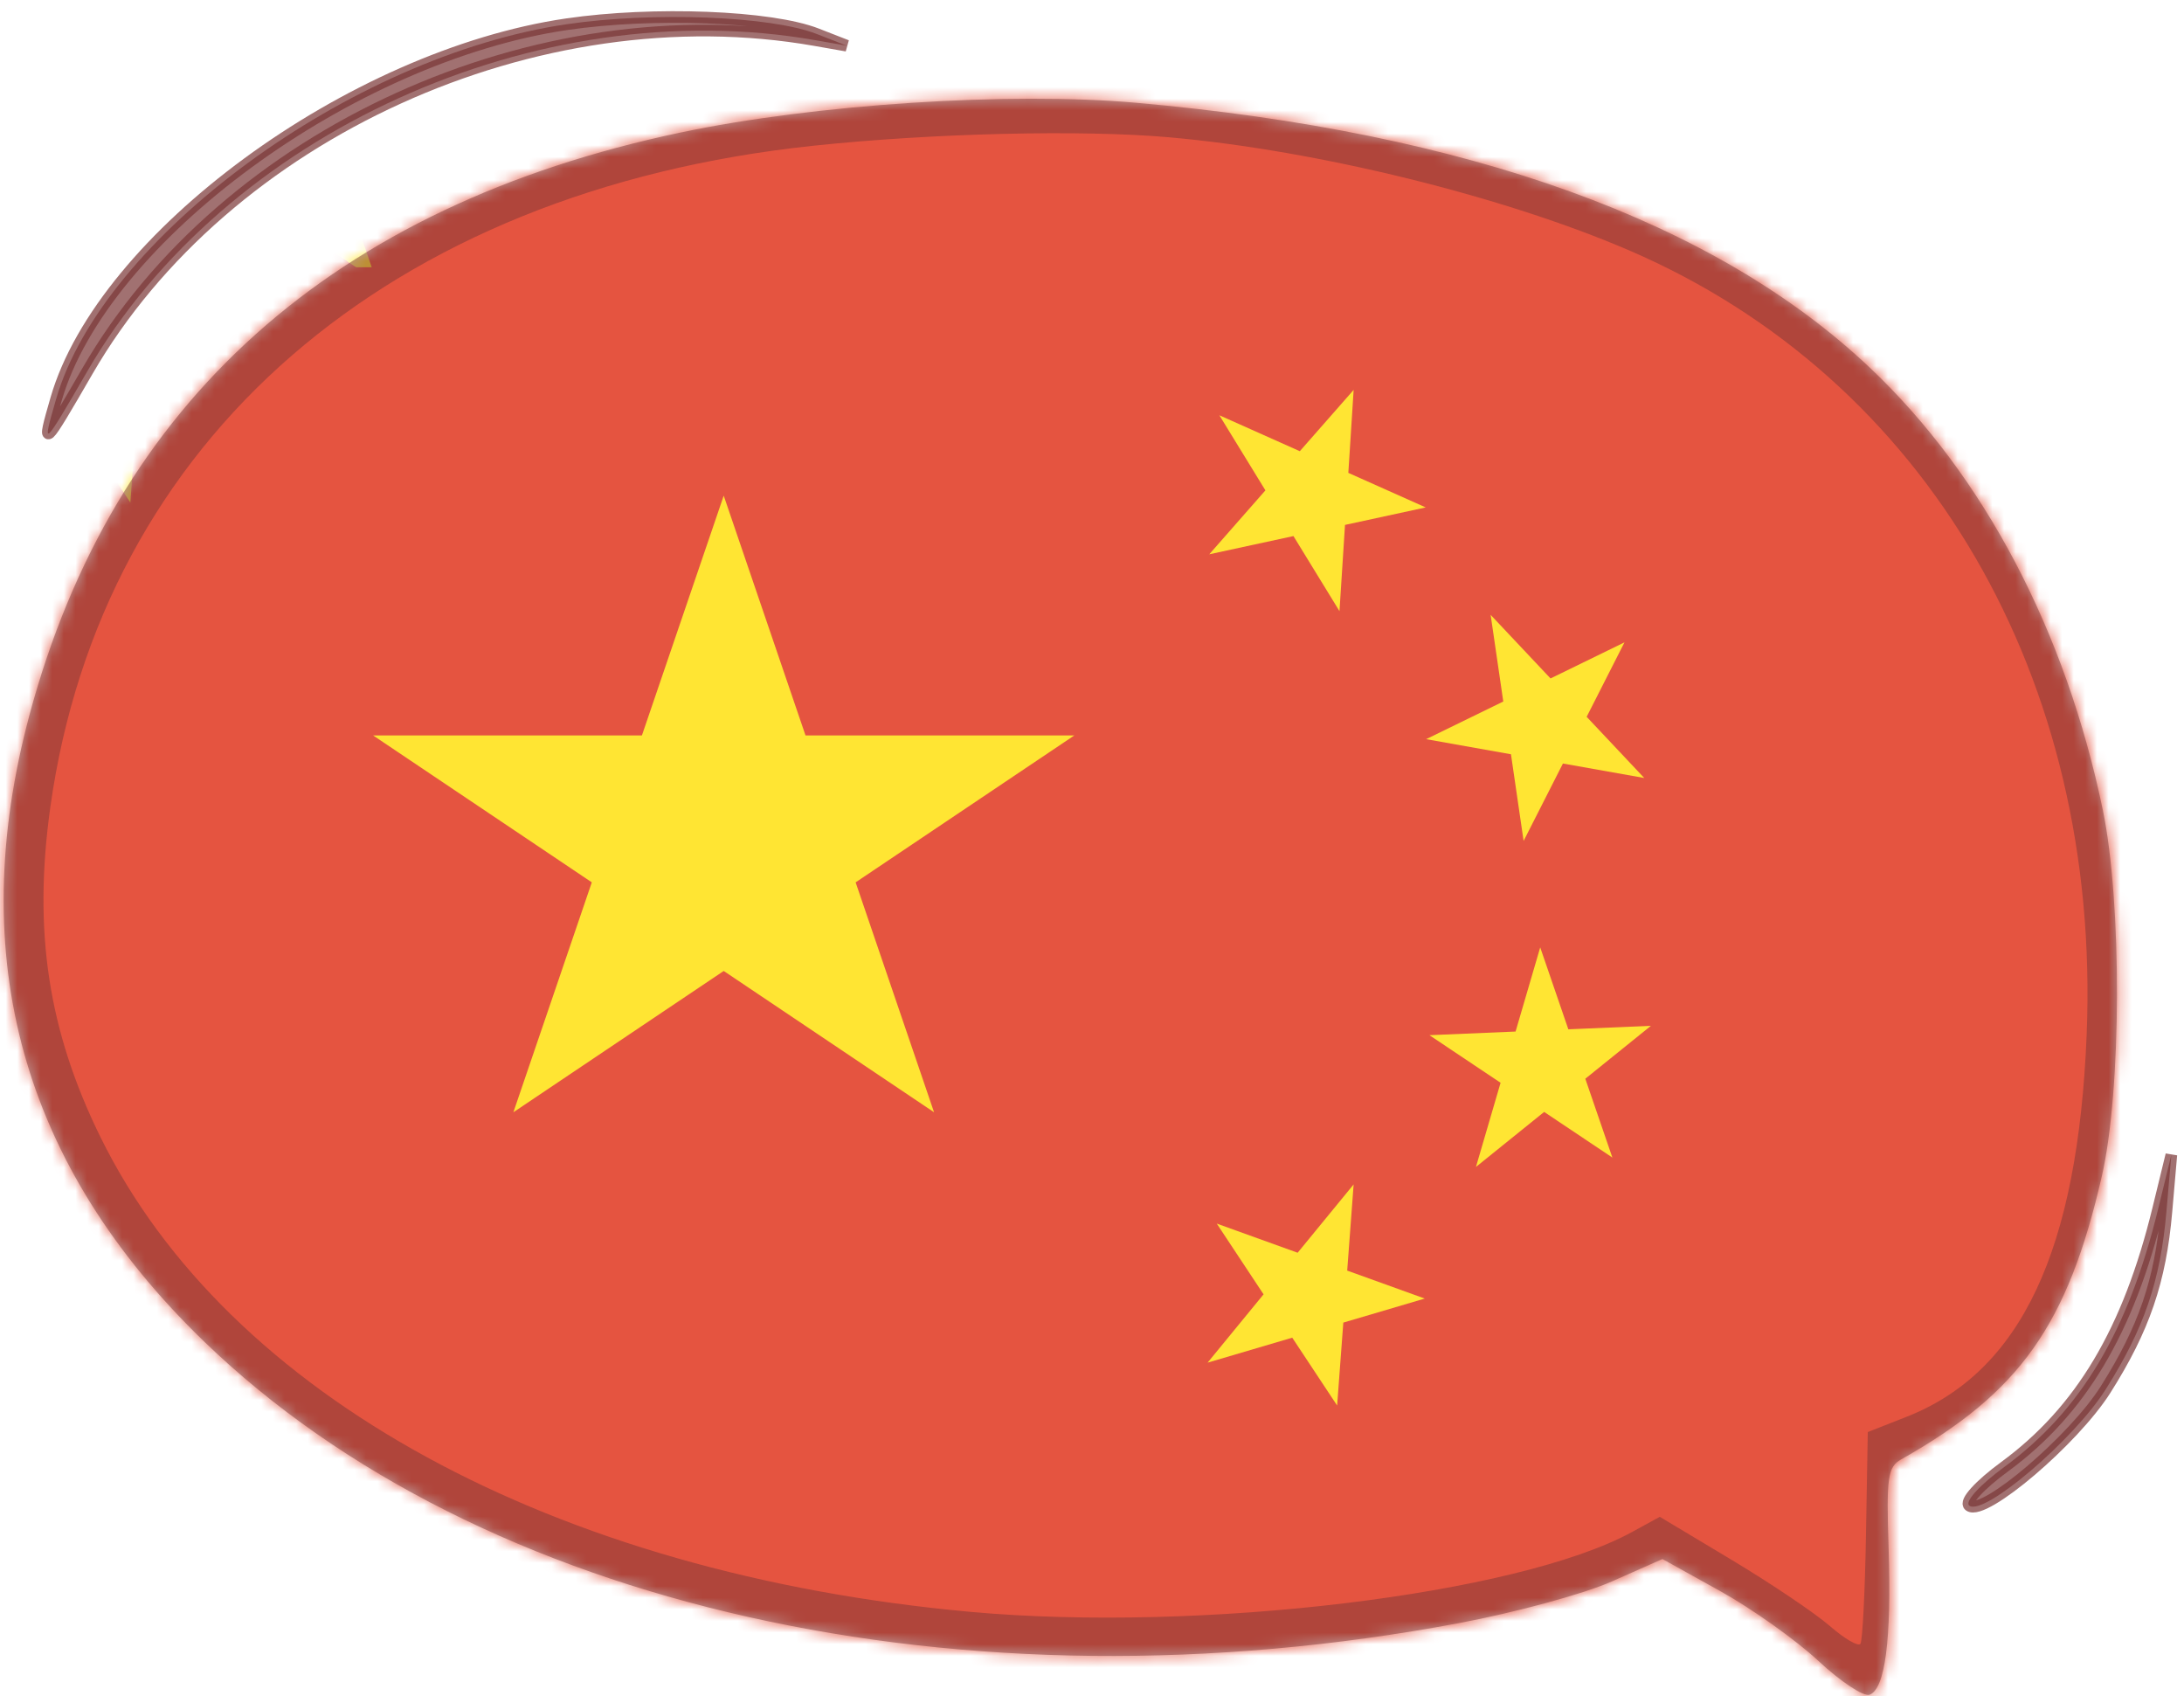 <?xml version="1.0" encoding="UTF-8"?> <svg xmlns="http://www.w3.org/2000/svg" width="188" height="146" viewBox="0 0 188 146" fill="none"> <mask id="mask0_129_18742" style="mask-type:alpha" maskUnits="userSpaceOnUse" x="0" y="8" width="183" height="138"> <path opacity="0.8" fill-rule="evenodd" clip-rule="evenodd" d="M97.858 8.846C126.479 11.382 147.698 19.043 161.021 31.652C170.818 40.924 177.857 54.283 181.063 69.689C182.725 77.68 182.685 93.803 180.984 101.212C178.04 114.033 173.941 119.824 163.728 125.589C162.547 126.256 162.426 127.097 162.627 133.267C162.884 141.117 162.329 145.366 160.984 145.855C160.478 146.038 158.496 144.726 156.578 142.939C154.661 141.152 150.858 138.449 148.126 136.932L143.16 134.175L138.793 136.109C136.364 137.185 130.508 138.778 125.592 139.7C82.943 147.705 41.336 138.361 17.624 115.456C1.979 100.342 -3.013 82.445 2.588 61.549C9.805 34.619 28.703 17.712 58.633 11.407C70.18 8.974 86.95 7.879 97.858 8.846Z" fill="#793636"></path> </mask> <g mask="url(#mask0_129_18742)"> <path d="M-80.938 -44.316H158.842V131.369H-80.938V-44.316Z" fill="#DE2910"></path> <path d="M32.4 24.172L18.322 14.758L35.367 14.038L21.901 24.894L26.846 8.003L32.4 24.172Z" fill="#FFDE00"></path> <path d="M11.219 43.247L1.955 29.251L17.962 35.018L1.249 39.951L12.488 26.236L11.219 43.247Z" fill="#FFDE00"></path> <path d="M12 23H280.26V219.552H12V23Z" fill="#DE2910"></path> <path d="M44.191 95.726L62.298 42.657L80.405 95.726L32.119 63.295H92.477L44.191 95.726Z" fill="#FFDE00"></path> <path d="M122.728 43.671L104.093 47.705L116.523 33.555L115.304 52.599L104.963 35.739L122.728 43.671Z" fill="#FFDE00"></path> <path d="M141.54 66.957L122.762 63.615L139.837 55.282L131.153 72.374L128.315 52.915L141.54 66.957Z" fill="#FFDE00"></path> <path d="M138.795 99.624L123.045 89.091L142.114 88.285L127.05 100.431L132.582 81.534L138.795 99.624Z" fill="#FFDE00"></path> <path d="M115.101 120.964L104.738 105.305L122.646 111.758L103.948 117.276L116.522 101.933L115.101 120.964Z" fill="#FFDE00"></path> </g> <path opacity="0.7" fill-rule="evenodd" clip-rule="evenodd" d="M97.803 8.846C126.424 11.382 147.644 19.043 160.966 31.652C170.764 40.924 177.802 54.283 181.008 69.689C182.67 77.68 182.631 93.803 180.93 101.212C177.986 114.033 173.886 119.824 163.673 125.589C162.492 126.256 162.372 127.097 162.573 133.267C162.829 141.117 162.274 145.366 160.929 145.855C160.423 146.038 158.441 144.726 156.524 142.939C154.606 141.152 150.803 138.449 148.072 136.932L143.105 134.175L138.739 136.109C136.309 137.185 130.454 138.778 125.538 139.7C82.888 147.705 41.281 138.361 17.57 115.456C1.924 100.342 -3.068 82.445 2.533 61.549C9.751 34.619 28.648 17.712 58.578 11.407C70.126 8.974 86.896 7.879 97.803 8.846ZM69.989 12.545C33.461 16.41 8.745 37.846 4.328 69.493C2.843 80.129 4.146 88.695 8.638 97.842C19.581 120.12 47.698 135.466 83.539 138.722C103.38 140.524 130.643 137.234 140.488 131.85L142.878 130.542L149.046 134.239C152.439 136.272 156.253 138.84 157.522 139.946C158.791 141.052 159.973 141.735 160.15 141.465C160.326 141.194 160.54 136.985 160.625 132.11L160.78 123.248L164.105 121.94C173.961 118.064 178.864 107.664 179.622 89.031C180.868 58.349 165.854 32.597 140.289 21.571C129.44 16.892 113.406 12.946 100.656 11.817C93.119 11.15 80.294 11.455 69.989 12.545Z" fill="#793636" fill-opacity="0.7"></path> <path fill-rule="evenodd" clip-rule="evenodd" d="M70.18 3.458C46.26 -0.748 19.358 11.477 7.533 31.925C3.682 38.585 3.574 38.681 4.834 34.334C8.86 20.445 30.169 4.812 48.792 2.084C56.252 0.991 66.357 1.385 70.298 2.923L72.888 3.933L70.18 3.458Z" fill="#793636" fill-opacity="0.7" stroke="#793636" stroke-opacity="0.7"></path> <path fill-rule="evenodd" clip-rule="evenodd" d="M186.487 104.275C185.968 110.25 184.561 114.358 181.24 119.605C178.509 123.92 170.788 130.497 169.524 129.585C169.082 129.266 170.385 127.826 172.566 126.225C179.12 121.413 183.214 114.54 185.771 104.063L186.911 99.388L186.487 104.275Z" fill="#793636" fill-opacity="0.7" stroke="#793636" stroke-opacity="0.7"></path> </svg> 